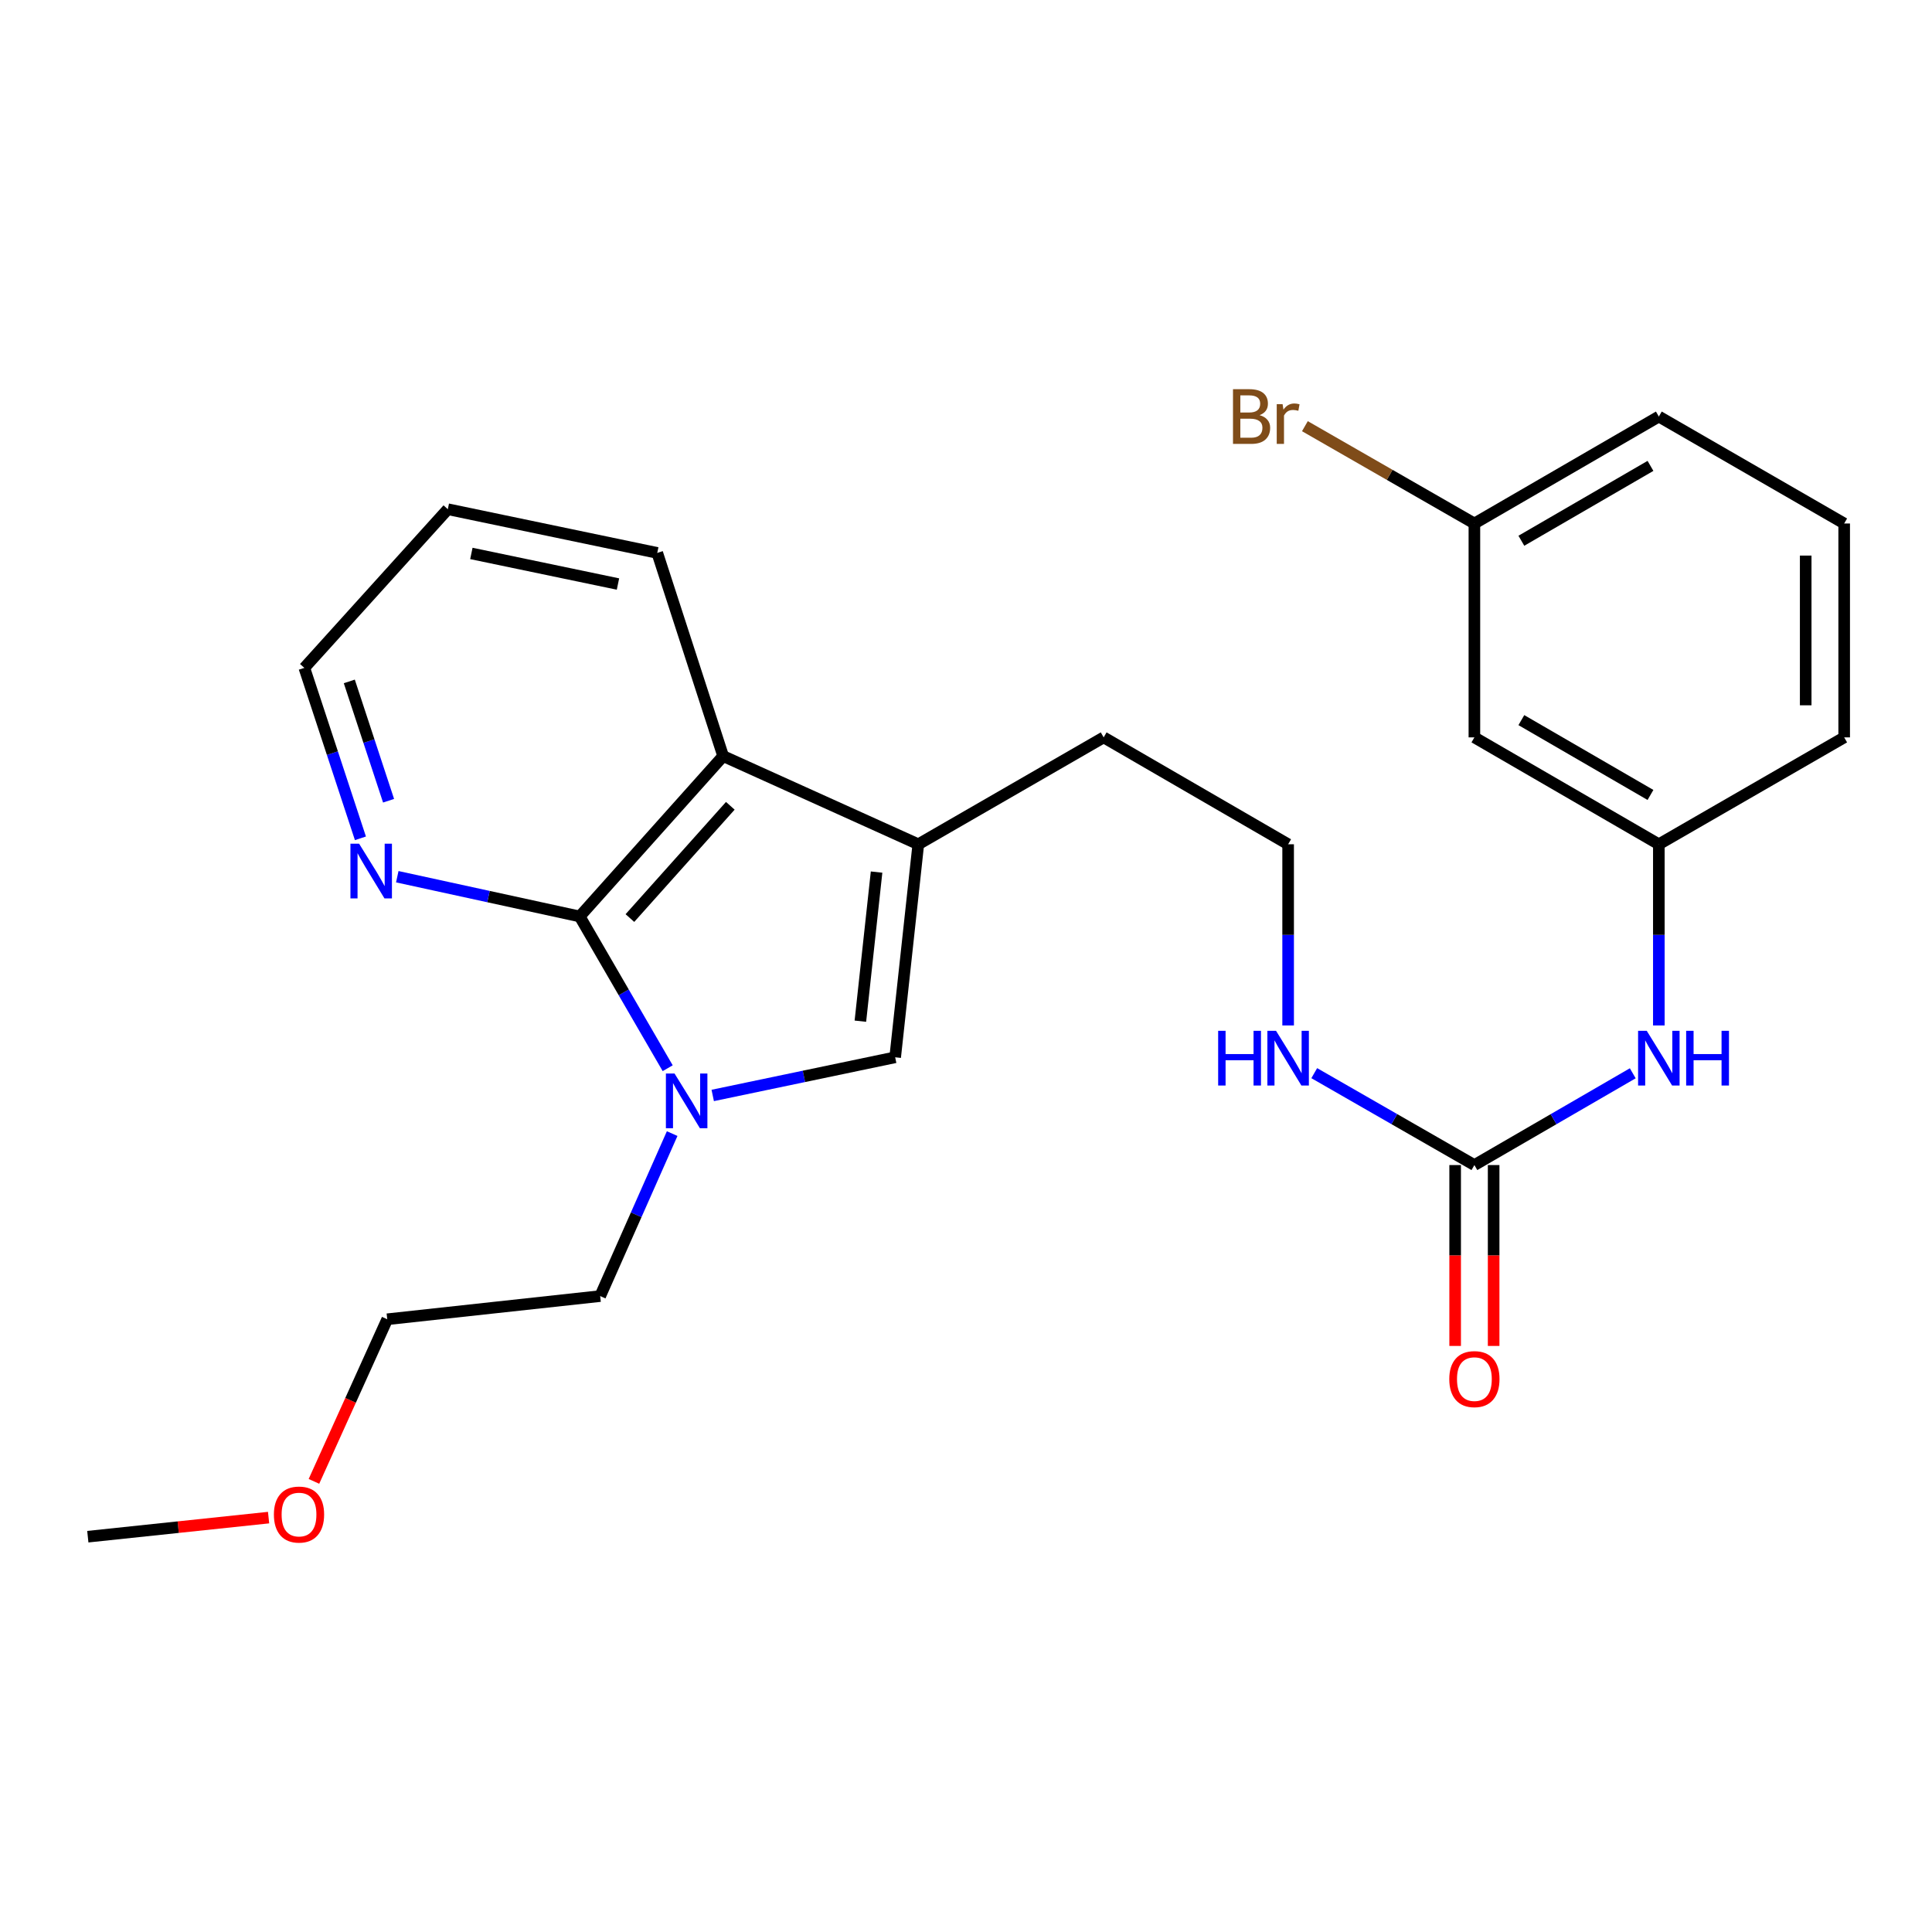 <?xml version='1.0' encoding='iso-8859-1'?>
<svg version='1.1' baseProfile='full'
              xmlns='http://www.w3.org/2000/svg'
                      xmlns:rdkit='http://www.rdkit.org/xml'
                      xmlns:xlink='http://www.w3.org/1999/xlink'
                  xml:space='preserve'
width='1000px' height='1000px' viewBox='0 0 1000 1000'>
<!-- END OF HEADER -->
<rect style='opacity:1.0;fill:#FFFFFF;stroke:none' width='1000' height='1000' x='0' y='0'> </rect>
<path class='bond-0' d='M 345.599,552.907 L 322.827,513.633' style='fill:none;fill-rule:evenodd;stroke:#0000FF;stroke-width:6px;stroke-linecap:butt;stroke-linejoin:miter;stroke-opacity:1' />
<path class='bond-0' d='M 322.827,513.633 L 300.055,474.358' style='fill:none;fill-rule:evenodd;stroke:#000000;stroke-width:6px;stroke-linecap:butt;stroke-linejoin:miter;stroke-opacity:1' />
<path class='bond-1' d='M 368.905,567.003 L 416.121,557.127' style='fill:none;fill-rule:evenodd;stroke:#0000FF;stroke-width:6px;stroke-linecap:butt;stroke-linejoin:miter;stroke-opacity:1' />
<path class='bond-1' d='M 416.121,557.127 L 463.338,547.251' style='fill:none;fill-rule:evenodd;stroke:#000000;stroke-width:6px;stroke-linecap:butt;stroke-linejoin:miter;stroke-opacity:1' />
<path class='bond-12' d='M 347.912,586.749 L 329.285,628.799' style='fill:none;fill-rule:evenodd;stroke:#0000FF;stroke-width:6px;stroke-linecap:butt;stroke-linejoin:miter;stroke-opacity:1' />
<path class='bond-12' d='M 329.285,628.799 L 310.657,670.85' style='fill:none;fill-rule:evenodd;stroke:#000000;stroke-width:6px;stroke-linecap:butt;stroke-linejoin:miter;stroke-opacity:1' />
<path class='bond-3' d='M 300.055,474.358 L 374.299,391.35' style='fill:none;fill-rule:evenodd;stroke:#000000;stroke-width:6px;stroke-linecap:butt;stroke-linejoin:miter;stroke-opacity:1' />
<path class='bond-3' d='M 326.039,475.186 L 378.009,417.081' style='fill:none;fill-rule:evenodd;stroke:#000000;stroke-width:6px;stroke-linecap:butt;stroke-linejoin:miter;stroke-opacity:1' />
<path class='bond-5' d='M 300.055,474.358 L 252.842,464.071' style='fill:none;fill-rule:evenodd;stroke:#000000;stroke-width:6px;stroke-linecap:butt;stroke-linejoin:miter;stroke-opacity:1' />
<path class='bond-5' d='M 252.842,464.071 L 205.628,453.784' style='fill:none;fill-rule:evenodd;stroke:#0000FF;stroke-width:6px;stroke-linecap:butt;stroke-linejoin:miter;stroke-opacity:1' />
<path class='bond-2' d='M 463.338,547.251 L 475.311,436.998' style='fill:none;fill-rule:evenodd;stroke:#000000;stroke-width:6px;stroke-linecap:butt;stroke-linejoin:miter;stroke-opacity:1' />
<path class='bond-2' d='M 445.331,528.563 L 453.712,451.386' style='fill:none;fill-rule:evenodd;stroke:#000000;stroke-width:6px;stroke-linecap:butt;stroke-linejoin:miter;stroke-opacity:1' />
<path class='bond-13' d='M 475.311,436.998 L 571.255,381.667' style='fill:none;fill-rule:evenodd;stroke:#000000;stroke-width:6px;stroke-linecap:butt;stroke-linejoin:miter;stroke-opacity:1' />
<path class='bond-25' d='M 475.311,436.998 L 374.299,391.35' style='fill:none;fill-rule:evenodd;stroke:#000000;stroke-width:6px;stroke-linecap:butt;stroke-linejoin:miter;stroke-opacity:1' />
<path class='bond-16' d='M 374.299,391.35 L 340.193,286.188' style='fill:none;fill-rule:evenodd;stroke:#000000;stroke-width:6px;stroke-linecap:butt;stroke-linejoin:miter;stroke-opacity:1' />
<path class='bond-4' d='M 763.144,603.036 L 721.699,579.25' style='fill:none;fill-rule:evenodd;stroke:#000000;stroke-width:6px;stroke-linecap:butt;stroke-linejoin:miter;stroke-opacity:1' />
<path class='bond-4' d='M 721.699,579.25 L 680.254,555.464' style='fill:none;fill-rule:evenodd;stroke:#0000FF;stroke-width:6px;stroke-linecap:butt;stroke-linejoin:miter;stroke-opacity:1' />
<path class='bond-6' d='M 763.144,603.036 L 804.129,579.282' style='fill:none;fill-rule:evenodd;stroke:#000000;stroke-width:6px;stroke-linecap:butt;stroke-linejoin:miter;stroke-opacity:1' />
<path class='bond-6' d='M 804.129,579.282 L 845.114,555.528' style='fill:none;fill-rule:evenodd;stroke:#0000FF;stroke-width:6px;stroke-linecap:butt;stroke-linejoin:miter;stroke-opacity:1' />
<path class='bond-7' d='M 753.184,603.036 L 753.184,649.846' style='fill:none;fill-rule:evenodd;stroke:#000000;stroke-width:6px;stroke-linecap:butt;stroke-linejoin:miter;stroke-opacity:1' />
<path class='bond-7' d='M 753.184,649.846 L 753.184,696.655' style='fill:none;fill-rule:evenodd;stroke:#FF0000;stroke-width:6px;stroke-linecap:butt;stroke-linejoin:miter;stroke-opacity:1' />
<path class='bond-7' d='M 773.104,603.036 L 773.104,649.846' style='fill:none;fill-rule:evenodd;stroke:#000000;stroke-width:6px;stroke-linecap:butt;stroke-linejoin:miter;stroke-opacity:1' />
<path class='bond-7' d='M 773.104,649.846 L 773.104,696.655' style='fill:none;fill-rule:evenodd;stroke:#FF0000;stroke-width:6px;stroke-linecap:butt;stroke-linejoin:miter;stroke-opacity:1' />
<path class='bond-19' d='M 186.556,433.915 L 172.039,389.803' style='fill:none;fill-rule:evenodd;stroke:#0000FF;stroke-width:6px;stroke-linecap:butt;stroke-linejoin:miter;stroke-opacity:1' />
<path class='bond-19' d='M 172.039,389.803 L 157.522,345.691' style='fill:none;fill-rule:evenodd;stroke:#000000;stroke-width:6px;stroke-linecap:butt;stroke-linejoin:miter;stroke-opacity:1' />
<path class='bond-19' d='M 201.122,414.454 L 190.96,383.576' style='fill:none;fill-rule:evenodd;stroke:#0000FF;stroke-width:6px;stroke-linecap:butt;stroke-linejoin:miter;stroke-opacity:1' />
<path class='bond-19' d='M 190.96,383.576 L 180.798,352.698' style='fill:none;fill-rule:evenodd;stroke:#000000;stroke-width:6px;stroke-linecap:butt;stroke-linejoin:miter;stroke-opacity:1' />
<path class='bond-8' d='M 858.612,530.777 L 858.612,483.888' style='fill:none;fill-rule:evenodd;stroke:#0000FF;stroke-width:6px;stroke-linecap:butt;stroke-linejoin:miter;stroke-opacity:1' />
<path class='bond-8' d='M 858.612,483.888 L 858.612,436.998' style='fill:none;fill-rule:evenodd;stroke:#000000;stroke-width:6px;stroke-linecap:butt;stroke-linejoin:miter;stroke-opacity:1' />
<path class='bond-9' d='M 858.612,436.998 L 763.144,381.667' style='fill:none;fill-rule:evenodd;stroke:#000000;stroke-width:6px;stroke-linecap:butt;stroke-linejoin:miter;stroke-opacity:1' />
<path class='bond-9' d='M 854.28,411.465 L 787.453,372.733' style='fill:none;fill-rule:evenodd;stroke:#000000;stroke-width:6px;stroke-linecap:butt;stroke-linejoin:miter;stroke-opacity:1' />
<path class='bond-20' d='M 858.612,436.998 L 954.545,381.667' style='fill:none;fill-rule:evenodd;stroke:#000000;stroke-width:6px;stroke-linecap:butt;stroke-linejoin:miter;stroke-opacity:1' />
<path class='bond-11' d='M 763.144,381.667 L 763.144,270.961' style='fill:none;fill-rule:evenodd;stroke:#000000;stroke-width:6px;stroke-linecap:butt;stroke-linejoin:miter;stroke-opacity:1' />
<path class='bond-10' d='M 666.735,530.777 L 666.735,483.888' style='fill:none;fill-rule:evenodd;stroke:#0000FF;stroke-width:6px;stroke-linecap:butt;stroke-linejoin:miter;stroke-opacity:1' />
<path class='bond-10' d='M 666.735,483.888 L 666.735,436.998' style='fill:none;fill-rule:evenodd;stroke:#000000;stroke-width:6px;stroke-linecap:butt;stroke-linejoin:miter;stroke-opacity:1' />
<path class='bond-14' d='M 763.144,270.961 L 719.279,245.776' style='fill:none;fill-rule:evenodd;stroke:#000000;stroke-width:6px;stroke-linecap:butt;stroke-linejoin:miter;stroke-opacity:1' />
<path class='bond-14' d='M 719.279,245.776 L 675.414,220.591' style='fill:none;fill-rule:evenodd;stroke:#7F4C19;stroke-width:6px;stroke-linecap:butt;stroke-linejoin:miter;stroke-opacity:1' />
<path class='bond-27' d='M 763.144,270.961 L 858.612,215.607' style='fill:none;fill-rule:evenodd;stroke:#000000;stroke-width:6px;stroke-linecap:butt;stroke-linejoin:miter;stroke-opacity:1' />
<path class='bond-27' d='M 787.456,279.89 L 854.283,241.142' style='fill:none;fill-rule:evenodd;stroke:#000000;stroke-width:6px;stroke-linecap:butt;stroke-linejoin:miter;stroke-opacity:1' />
<path class='bond-22' d='M 310.657,670.85 L 200.437,682.846' style='fill:none;fill-rule:evenodd;stroke:#000000;stroke-width:6px;stroke-linecap:butt;stroke-linejoin:miter;stroke-opacity:1' />
<path class='bond-15' d='M 571.255,381.667 L 666.735,436.998' style='fill:none;fill-rule:evenodd;stroke:#000000;stroke-width:6px;stroke-linecap:butt;stroke-linejoin:miter;stroke-opacity:1' />
<path class='bond-26' d='M 340.193,286.188 L 231.788,263.568' style='fill:none;fill-rule:evenodd;stroke:#000000;stroke-width:6px;stroke-linecap:butt;stroke-linejoin:miter;stroke-opacity:1' />
<path class='bond-26' d='M 319.863,302.294 L 243.98,286.461' style='fill:none;fill-rule:evenodd;stroke:#000000;stroke-width:6px;stroke-linecap:butt;stroke-linejoin:miter;stroke-opacity:1' />
<path class='bond-17' d='M 954.545,270.961 L 954.545,381.667' style='fill:none;fill-rule:evenodd;stroke:#000000;stroke-width:6px;stroke-linecap:butt;stroke-linejoin:miter;stroke-opacity:1' />
<path class='bond-17' d='M 934.626,287.567 L 934.626,365.061' style='fill:none;fill-rule:evenodd;stroke:#000000;stroke-width:6px;stroke-linecap:butt;stroke-linejoin:miter;stroke-opacity:1' />
<path class='bond-21' d='M 954.545,270.961 L 858.612,215.607' style='fill:none;fill-rule:evenodd;stroke:#000000;stroke-width:6px;stroke-linecap:butt;stroke-linejoin:miter;stroke-opacity:1' />
<path class='bond-18' d='M 162.495,766.756 L 181.466,724.801' style='fill:none;fill-rule:evenodd;stroke:#FF0000;stroke-width:6px;stroke-linecap:butt;stroke-linejoin:miter;stroke-opacity:1' />
<path class='bond-18' d='M 181.466,724.801 L 200.437,682.846' style='fill:none;fill-rule:evenodd;stroke:#000000;stroke-width:6px;stroke-linecap:butt;stroke-linejoin:miter;stroke-opacity:1' />
<path class='bond-23' d='M 139.019,785.51 L 92.237,790.45' style='fill:none;fill-rule:evenodd;stroke:#FF0000;stroke-width:6px;stroke-linecap:butt;stroke-linejoin:miter;stroke-opacity:1' />
<path class='bond-23' d='M 92.237,790.45 L 45.455,795.389' style='fill:none;fill-rule:evenodd;stroke:#000000;stroke-width:6px;stroke-linecap:butt;stroke-linejoin:miter;stroke-opacity:1' />
<path class='bond-24' d='M 157.522,345.691 L 231.788,263.568' style='fill:none;fill-rule:evenodd;stroke:#000000;stroke-width:6px;stroke-linecap:butt;stroke-linejoin:miter;stroke-opacity:1' />
<path  class='atom-0' d='M 349.149 555.666
L 358.429 570.666
Q 359.349 572.146, 360.829 574.826
Q 362.309 577.506, 362.389 577.666
L 362.389 555.666
L 366.149 555.666
L 366.149 583.986
L 362.269 583.986
L 352.309 567.586
Q 351.149 565.666, 349.909 563.466
Q 348.709 561.266, 348.349 560.586
L 348.349 583.986
L 344.669 583.986
L 344.669 555.666
L 349.149 555.666
' fill='#0000FF'/>
<path  class='atom-6' d='M 185.866 436.682
L 195.146 451.682
Q 196.066 453.162, 197.546 455.842
Q 199.026 458.522, 199.106 458.682
L 199.106 436.682
L 202.866 436.682
L 202.866 465.002
L 198.986 465.002
L 189.026 448.602
Q 187.866 446.682, 186.626 444.482
Q 185.426 442.282, 185.066 441.602
L 185.066 465.002
L 181.386 465.002
L 181.386 436.682
L 185.866 436.682
' fill='#0000FF'/>
<path  class='atom-7' d='M 852.352 533.545
L 861.632 548.545
Q 862.552 550.025, 864.032 552.705
Q 865.512 555.385, 865.592 555.545
L 865.592 533.545
L 869.352 533.545
L 869.352 561.865
L 865.472 561.865
L 855.512 545.465
Q 854.352 543.545, 853.112 541.345
Q 851.912 539.145, 851.552 538.465
L 851.552 561.865
L 847.872 561.865
L 847.872 533.545
L 852.352 533.545
' fill='#0000FF'/>
<path  class='atom-7' d='M 872.752 533.545
L 876.592 533.545
L 876.592 545.585
L 891.072 545.585
L 891.072 533.545
L 894.912 533.545
L 894.912 561.865
L 891.072 561.865
L 891.072 548.785
L 876.592 548.785
L 876.592 561.865
L 872.752 561.865
L 872.752 533.545
' fill='#0000FF'/>
<path  class='atom-8' d='M 750.144 713.823
Q 750.144 707.023, 753.504 703.223
Q 756.864 699.423, 763.144 699.423
Q 769.424 699.423, 772.784 703.223
Q 776.144 707.023, 776.144 713.823
Q 776.144 720.703, 772.744 724.623
Q 769.344 728.503, 763.144 728.503
Q 756.904 728.503, 753.504 724.623
Q 750.144 720.743, 750.144 713.823
M 763.144 725.303
Q 767.464 725.303, 769.784 722.423
Q 772.144 719.503, 772.144 713.823
Q 772.144 708.263, 769.784 705.463
Q 767.464 702.623, 763.144 702.623
Q 758.824 702.623, 756.464 705.423
Q 754.144 708.223, 754.144 713.823
Q 754.144 719.543, 756.464 722.423
Q 758.824 725.303, 763.144 725.303
' fill='#FF0000'/>
<path  class='atom-11' d='M 630.515 533.545
L 634.355 533.545
L 634.355 545.585
L 648.835 545.585
L 648.835 533.545
L 652.675 533.545
L 652.675 561.865
L 648.835 561.865
L 648.835 548.785
L 634.355 548.785
L 634.355 561.865
L 630.515 561.865
L 630.515 533.545
' fill='#0000FF'/>
<path  class='atom-11' d='M 660.475 533.545
L 669.755 548.545
Q 670.675 550.025, 672.155 552.705
Q 673.635 555.385, 673.715 555.545
L 673.715 533.545
L 677.475 533.545
L 677.475 561.865
L 673.595 561.865
L 663.635 545.465
Q 662.475 543.545, 661.235 541.345
Q 660.035 539.145, 659.675 538.465
L 659.675 561.865
L 655.995 561.865
L 655.995 533.545
L 660.475 533.545
' fill='#0000FF'/>
<path  class='atom-15' d='M 651.955 214.887
Q 654.675 215.647, 656.035 217.327
Q 657.435 218.967, 657.435 221.407
Q 657.435 225.327, 654.915 227.567
Q 652.435 229.767, 647.715 229.767
L 638.195 229.767
L 638.195 201.447
L 646.555 201.447
Q 651.395 201.447, 653.835 203.407
Q 656.275 205.367, 656.275 208.967
Q 656.275 213.247, 651.955 214.887
M 641.995 204.647
L 641.995 213.527
L 646.555 213.527
Q 649.355 213.527, 650.795 212.407
Q 652.275 211.247, 652.275 208.967
Q 652.275 204.647, 646.555 204.647
L 641.995 204.647
M 647.715 226.567
Q 650.475 226.567, 651.955 225.247
Q 653.435 223.927, 653.435 221.407
Q 653.435 219.087, 651.795 217.927
Q 650.195 216.727, 647.115 216.727
L 641.995 216.727
L 641.995 226.567
L 647.715 226.567
' fill='#7F4C19'/>
<path  class='atom-15' d='M 663.875 209.207
L 664.315 212.047
Q 666.475 208.847, 669.995 208.847
Q 671.115 208.847, 672.635 209.247
L 672.035 212.607
Q 670.315 212.207, 669.355 212.207
Q 667.675 212.207, 666.555 212.887
Q 665.475 213.527, 664.595 215.087
L 664.595 229.767
L 660.835 229.767
L 660.835 209.207
L 663.875 209.207
' fill='#7F4C19'/>
<path  class='atom-19' d='M 141.767 783.927
Q 141.767 777.127, 145.127 773.327
Q 148.487 769.527, 154.767 769.527
Q 161.047 769.527, 164.407 773.327
Q 167.767 777.127, 167.767 783.927
Q 167.767 790.807, 164.367 794.727
Q 160.967 798.607, 154.767 798.607
Q 148.527 798.607, 145.127 794.727
Q 141.767 790.847, 141.767 783.927
M 154.767 795.407
Q 159.087 795.407, 161.407 792.527
Q 163.767 789.607, 163.767 783.927
Q 163.767 778.367, 161.407 775.567
Q 159.087 772.727, 154.767 772.727
Q 150.447 772.727, 148.087 775.527
Q 145.767 778.327, 145.767 783.927
Q 145.767 789.647, 148.087 792.527
Q 150.447 795.407, 154.767 795.407
' fill='#FF0000'/>
</svg>
